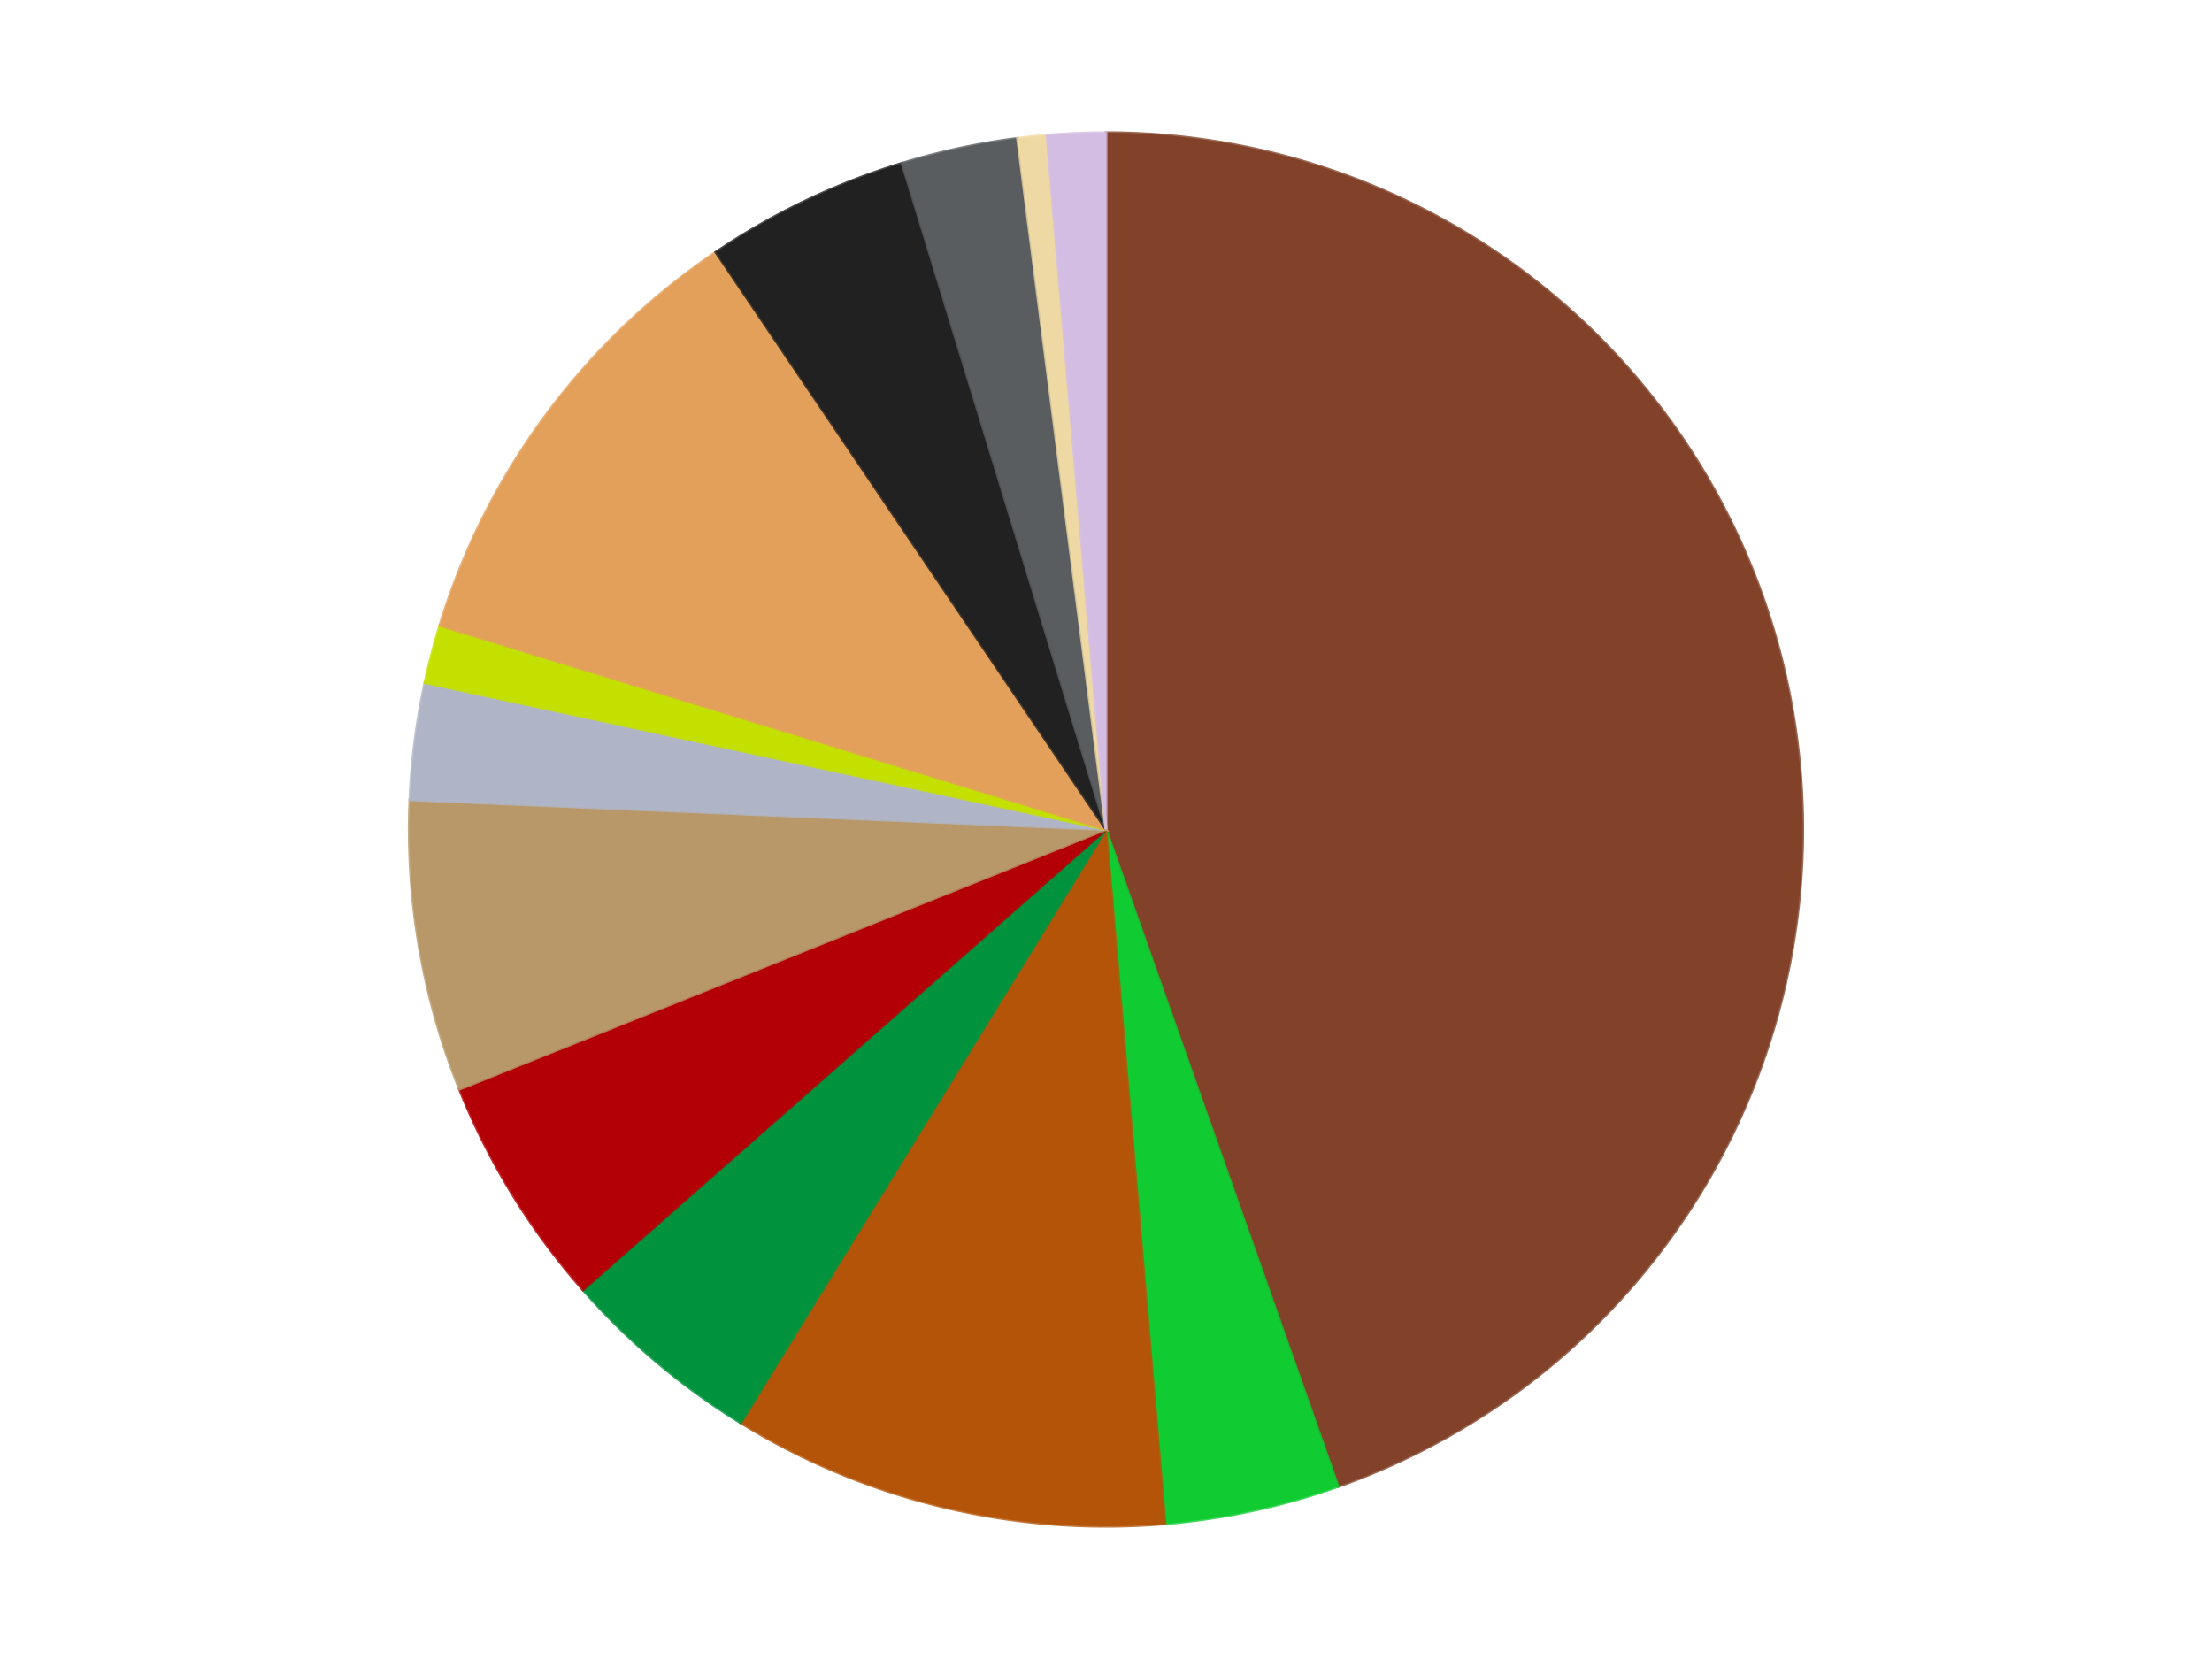 <?xml version='1.0' encoding='utf-8'?>
<svg xmlns="http://www.w3.org/2000/svg" xmlns:xlink="http://www.w3.org/1999/xlink" id="chart-ed1515a7-f096-4560-b7e2-7fdb05b194d9" class="pygal-chart" viewBox="0 0 800 600"><!--Generated with pygal 3.0.5 (lxml) ©Kozea 2012-2016 on 2024-08-21--><!--http://pygal.org--><!--http://github.com/Kozea/pygal--><defs><style type="text/css">#chart-ed1515a7-f096-4560-b7e2-7fdb05b194d9{-webkit-user-select:none;-webkit-font-smoothing:antialiased;font-family:Consolas,"Liberation Mono",Menlo,Courier,monospace}#chart-ed1515a7-f096-4560-b7e2-7fdb05b194d9 .title{font-family:Consolas,"Liberation Mono",Menlo,Courier,monospace;font-size:16px}#chart-ed1515a7-f096-4560-b7e2-7fdb05b194d9 .legends .legend text{font-family:Consolas,"Liberation Mono",Menlo,Courier,monospace;font-size:14px}#chart-ed1515a7-f096-4560-b7e2-7fdb05b194d9 .axis text{font-family:Consolas,"Liberation Mono",Menlo,Courier,monospace;font-size:10px}#chart-ed1515a7-f096-4560-b7e2-7fdb05b194d9 .axis text.major{font-family:Consolas,"Liberation Mono",Menlo,Courier,monospace;font-size:10px}#chart-ed1515a7-f096-4560-b7e2-7fdb05b194d9 .text-overlay text.value{font-family:Consolas,"Liberation Mono",Menlo,Courier,monospace;font-size:16px}#chart-ed1515a7-f096-4560-b7e2-7fdb05b194d9 .text-overlay text.label{font-family:Consolas,"Liberation Mono",Menlo,Courier,monospace;font-size:10px}#chart-ed1515a7-f096-4560-b7e2-7fdb05b194d9 .tooltip{font-family:Consolas,"Liberation Mono",Menlo,Courier,monospace;font-size:14px}#chart-ed1515a7-f096-4560-b7e2-7fdb05b194d9 text.no_data{font-family:Consolas,"Liberation Mono",Menlo,Courier,monospace;font-size:64px}
#chart-ed1515a7-f096-4560-b7e2-7fdb05b194d9{background-color:transparent}#chart-ed1515a7-f096-4560-b7e2-7fdb05b194d9 path,#chart-ed1515a7-f096-4560-b7e2-7fdb05b194d9 line,#chart-ed1515a7-f096-4560-b7e2-7fdb05b194d9 rect,#chart-ed1515a7-f096-4560-b7e2-7fdb05b194d9 circle{-webkit-transition:150ms;-moz-transition:150ms;transition:150ms}#chart-ed1515a7-f096-4560-b7e2-7fdb05b194d9 .graph &gt; .background{fill:transparent}#chart-ed1515a7-f096-4560-b7e2-7fdb05b194d9 .plot &gt; .background{fill:transparent}#chart-ed1515a7-f096-4560-b7e2-7fdb05b194d9 .graph{fill:rgba(0,0,0,.87)}#chart-ed1515a7-f096-4560-b7e2-7fdb05b194d9 text.no_data{fill:rgba(0,0,0,1)}#chart-ed1515a7-f096-4560-b7e2-7fdb05b194d9 .title{fill:rgba(0,0,0,1)}#chart-ed1515a7-f096-4560-b7e2-7fdb05b194d9 .legends .legend text{fill:rgba(0,0,0,.87)}#chart-ed1515a7-f096-4560-b7e2-7fdb05b194d9 .legends .legend:hover text{fill:rgba(0,0,0,1)}#chart-ed1515a7-f096-4560-b7e2-7fdb05b194d9 .axis .line{stroke:rgba(0,0,0,1)}#chart-ed1515a7-f096-4560-b7e2-7fdb05b194d9 .axis .guide.line{stroke:rgba(0,0,0,.54)}#chart-ed1515a7-f096-4560-b7e2-7fdb05b194d9 .axis .major.line{stroke:rgba(0,0,0,.87)}#chart-ed1515a7-f096-4560-b7e2-7fdb05b194d9 .axis text.major{fill:rgba(0,0,0,1)}#chart-ed1515a7-f096-4560-b7e2-7fdb05b194d9 .axis.y .guides:hover .guide.line,#chart-ed1515a7-f096-4560-b7e2-7fdb05b194d9 .line-graph .axis.x .guides:hover .guide.line,#chart-ed1515a7-f096-4560-b7e2-7fdb05b194d9 .stackedline-graph .axis.x .guides:hover .guide.line,#chart-ed1515a7-f096-4560-b7e2-7fdb05b194d9 .xy-graph .axis.x .guides:hover .guide.line{stroke:rgba(0,0,0,1)}#chart-ed1515a7-f096-4560-b7e2-7fdb05b194d9 .axis .guides:hover text{fill:rgba(0,0,0,1)}#chart-ed1515a7-f096-4560-b7e2-7fdb05b194d9 .reactive{fill-opacity:1.0;stroke-opacity:.8;stroke-width:1}#chart-ed1515a7-f096-4560-b7e2-7fdb05b194d9 .ci{stroke:rgba(0,0,0,.87)}#chart-ed1515a7-f096-4560-b7e2-7fdb05b194d9 .reactive.active,#chart-ed1515a7-f096-4560-b7e2-7fdb05b194d9 .active .reactive{fill-opacity:0.6;stroke-opacity:.9;stroke-width:4}#chart-ed1515a7-f096-4560-b7e2-7fdb05b194d9 .ci .reactive.active{stroke-width:1.5}#chart-ed1515a7-f096-4560-b7e2-7fdb05b194d9 .series text{fill:rgba(0,0,0,1)}#chart-ed1515a7-f096-4560-b7e2-7fdb05b194d9 .tooltip rect{fill:transparent;stroke:rgba(0,0,0,1);-webkit-transition:opacity 150ms;-moz-transition:opacity 150ms;transition:opacity 150ms}#chart-ed1515a7-f096-4560-b7e2-7fdb05b194d9 .tooltip .label{fill:rgba(0,0,0,.87)}#chart-ed1515a7-f096-4560-b7e2-7fdb05b194d9 .tooltip .label{fill:rgba(0,0,0,.87)}#chart-ed1515a7-f096-4560-b7e2-7fdb05b194d9 .tooltip .legend{font-size:.8em;fill:rgba(0,0,0,.54)}#chart-ed1515a7-f096-4560-b7e2-7fdb05b194d9 .tooltip .x_label{font-size:.6em;fill:rgba(0,0,0,1)}#chart-ed1515a7-f096-4560-b7e2-7fdb05b194d9 .tooltip .xlink{font-size:.5em;text-decoration:underline}#chart-ed1515a7-f096-4560-b7e2-7fdb05b194d9 .tooltip .value{font-size:1.5em}#chart-ed1515a7-f096-4560-b7e2-7fdb05b194d9 .bound{font-size:.5em}#chart-ed1515a7-f096-4560-b7e2-7fdb05b194d9 .max-value{font-size:.75em;fill:rgba(0,0,0,.54)}#chart-ed1515a7-f096-4560-b7e2-7fdb05b194d9 .map-element{fill:transparent;stroke:rgba(0,0,0,.54) !important}#chart-ed1515a7-f096-4560-b7e2-7fdb05b194d9 .map-element .reactive{fill-opacity:inherit;stroke-opacity:inherit}#chart-ed1515a7-f096-4560-b7e2-7fdb05b194d9 .color-0,#chart-ed1515a7-f096-4560-b7e2-7fdb05b194d9 .color-0 a:visited{stroke:#F44336;fill:#F44336}#chart-ed1515a7-f096-4560-b7e2-7fdb05b194d9 .color-1,#chart-ed1515a7-f096-4560-b7e2-7fdb05b194d9 .color-1 a:visited{stroke:#3F51B5;fill:#3F51B5}#chart-ed1515a7-f096-4560-b7e2-7fdb05b194d9 .color-2,#chart-ed1515a7-f096-4560-b7e2-7fdb05b194d9 .color-2 a:visited{stroke:#009688;fill:#009688}#chart-ed1515a7-f096-4560-b7e2-7fdb05b194d9 .color-3,#chart-ed1515a7-f096-4560-b7e2-7fdb05b194d9 .color-3 a:visited{stroke:#FFC107;fill:#FFC107}#chart-ed1515a7-f096-4560-b7e2-7fdb05b194d9 .color-4,#chart-ed1515a7-f096-4560-b7e2-7fdb05b194d9 .color-4 a:visited{stroke:#FF5722;fill:#FF5722}#chart-ed1515a7-f096-4560-b7e2-7fdb05b194d9 .color-5,#chart-ed1515a7-f096-4560-b7e2-7fdb05b194d9 .color-5 a:visited{stroke:#9C27B0;fill:#9C27B0}#chart-ed1515a7-f096-4560-b7e2-7fdb05b194d9 .color-6,#chart-ed1515a7-f096-4560-b7e2-7fdb05b194d9 .color-6 a:visited{stroke:#03A9F4;fill:#03A9F4}#chart-ed1515a7-f096-4560-b7e2-7fdb05b194d9 .color-7,#chart-ed1515a7-f096-4560-b7e2-7fdb05b194d9 .color-7 a:visited{stroke:#8BC34A;fill:#8BC34A}#chart-ed1515a7-f096-4560-b7e2-7fdb05b194d9 .color-8,#chart-ed1515a7-f096-4560-b7e2-7fdb05b194d9 .color-8 a:visited{stroke:#FF9800;fill:#FF9800}#chart-ed1515a7-f096-4560-b7e2-7fdb05b194d9 .color-9,#chart-ed1515a7-f096-4560-b7e2-7fdb05b194d9 .color-9 a:visited{stroke:#E91E63;fill:#E91E63}#chart-ed1515a7-f096-4560-b7e2-7fdb05b194d9 .color-10,#chart-ed1515a7-f096-4560-b7e2-7fdb05b194d9 .color-10 a:visited{stroke:#2196F3;fill:#2196F3}#chart-ed1515a7-f096-4560-b7e2-7fdb05b194d9 .color-11,#chart-ed1515a7-f096-4560-b7e2-7fdb05b194d9 .color-11 a:visited{stroke:#4CAF50;fill:#4CAF50}#chart-ed1515a7-f096-4560-b7e2-7fdb05b194d9 .color-12,#chart-ed1515a7-f096-4560-b7e2-7fdb05b194d9 .color-12 a:visited{stroke:#FFEB3B;fill:#FFEB3B}#chart-ed1515a7-f096-4560-b7e2-7fdb05b194d9 .text-overlay .color-0 text{fill:black}#chart-ed1515a7-f096-4560-b7e2-7fdb05b194d9 .text-overlay .color-1 text{fill:black}#chart-ed1515a7-f096-4560-b7e2-7fdb05b194d9 .text-overlay .color-2 text{fill:black}#chart-ed1515a7-f096-4560-b7e2-7fdb05b194d9 .text-overlay .color-3 text{fill:black}#chart-ed1515a7-f096-4560-b7e2-7fdb05b194d9 .text-overlay .color-4 text{fill:black}#chart-ed1515a7-f096-4560-b7e2-7fdb05b194d9 .text-overlay .color-5 text{fill:black}#chart-ed1515a7-f096-4560-b7e2-7fdb05b194d9 .text-overlay .color-6 text{fill:black}#chart-ed1515a7-f096-4560-b7e2-7fdb05b194d9 .text-overlay .color-7 text{fill:black}#chart-ed1515a7-f096-4560-b7e2-7fdb05b194d9 .text-overlay .color-8 text{fill:black}#chart-ed1515a7-f096-4560-b7e2-7fdb05b194d9 .text-overlay .color-9 text{fill:black}#chart-ed1515a7-f096-4560-b7e2-7fdb05b194d9 .text-overlay .color-10 text{fill:black}#chart-ed1515a7-f096-4560-b7e2-7fdb05b194d9 .text-overlay .color-11 text{fill:black}#chart-ed1515a7-f096-4560-b7e2-7fdb05b194d9 .text-overlay .color-12 text{fill:black}
#chart-ed1515a7-f096-4560-b7e2-7fdb05b194d9 text.no_data{text-anchor:middle}#chart-ed1515a7-f096-4560-b7e2-7fdb05b194d9 .guide.line{fill:none}#chart-ed1515a7-f096-4560-b7e2-7fdb05b194d9 .centered{text-anchor:middle}#chart-ed1515a7-f096-4560-b7e2-7fdb05b194d9 .title{text-anchor:middle}#chart-ed1515a7-f096-4560-b7e2-7fdb05b194d9 .legends .legend text{fill-opacity:1}#chart-ed1515a7-f096-4560-b7e2-7fdb05b194d9 .axis.x text{text-anchor:middle}#chart-ed1515a7-f096-4560-b7e2-7fdb05b194d9 .axis.x:not(.web) text[transform]{text-anchor:start}#chart-ed1515a7-f096-4560-b7e2-7fdb05b194d9 .axis.x:not(.web) text[transform].backwards{text-anchor:end}#chart-ed1515a7-f096-4560-b7e2-7fdb05b194d9 .axis.y text{text-anchor:end}#chart-ed1515a7-f096-4560-b7e2-7fdb05b194d9 .axis.y text[transform].backwards{text-anchor:start}#chart-ed1515a7-f096-4560-b7e2-7fdb05b194d9 .axis.y2 text{text-anchor:start}#chart-ed1515a7-f096-4560-b7e2-7fdb05b194d9 .axis.y2 text[transform].backwards{text-anchor:end}#chart-ed1515a7-f096-4560-b7e2-7fdb05b194d9 .axis .guide.line{stroke-dasharray:4,4;stroke:black}#chart-ed1515a7-f096-4560-b7e2-7fdb05b194d9 .axis .major.guide.line{stroke-dasharray:6,6;stroke:black}#chart-ed1515a7-f096-4560-b7e2-7fdb05b194d9 .horizontal .axis.y .guide.line,#chart-ed1515a7-f096-4560-b7e2-7fdb05b194d9 .horizontal .axis.y2 .guide.line,#chart-ed1515a7-f096-4560-b7e2-7fdb05b194d9 .vertical .axis.x .guide.line{opacity:0}#chart-ed1515a7-f096-4560-b7e2-7fdb05b194d9 .horizontal .axis.always_show .guide.line,#chart-ed1515a7-f096-4560-b7e2-7fdb05b194d9 .vertical .axis.always_show .guide.line{opacity:1 !important}#chart-ed1515a7-f096-4560-b7e2-7fdb05b194d9 .axis.y .guides:hover .guide.line,#chart-ed1515a7-f096-4560-b7e2-7fdb05b194d9 .axis.y2 .guides:hover .guide.line,#chart-ed1515a7-f096-4560-b7e2-7fdb05b194d9 .axis.x .guides:hover .guide.line{opacity:1}#chart-ed1515a7-f096-4560-b7e2-7fdb05b194d9 .axis .guides:hover text{opacity:1}#chart-ed1515a7-f096-4560-b7e2-7fdb05b194d9 .nofill{fill:none}#chart-ed1515a7-f096-4560-b7e2-7fdb05b194d9 .subtle-fill{fill-opacity:.2}#chart-ed1515a7-f096-4560-b7e2-7fdb05b194d9 .dot{stroke-width:1px;fill-opacity:1;stroke-opacity:1}#chart-ed1515a7-f096-4560-b7e2-7fdb05b194d9 .dot.active{stroke-width:5px}#chart-ed1515a7-f096-4560-b7e2-7fdb05b194d9 .dot.negative{fill:transparent}#chart-ed1515a7-f096-4560-b7e2-7fdb05b194d9 text,#chart-ed1515a7-f096-4560-b7e2-7fdb05b194d9 tspan{stroke:none !important}#chart-ed1515a7-f096-4560-b7e2-7fdb05b194d9 .series text.active{opacity:1}#chart-ed1515a7-f096-4560-b7e2-7fdb05b194d9 .tooltip rect{fill-opacity:.95;stroke-width:.5}#chart-ed1515a7-f096-4560-b7e2-7fdb05b194d9 .tooltip text{fill-opacity:1}#chart-ed1515a7-f096-4560-b7e2-7fdb05b194d9 .showable{visibility:hidden}#chart-ed1515a7-f096-4560-b7e2-7fdb05b194d9 .showable.shown{visibility:visible}#chart-ed1515a7-f096-4560-b7e2-7fdb05b194d9 .gauge-background{fill:rgba(229,229,229,1);stroke:none}#chart-ed1515a7-f096-4560-b7e2-7fdb05b194d9 .bg-lines{stroke:transparent;stroke-width:2px}</style><script type="text/javascript">window.pygal = window.pygal || {};window.pygal.config = window.pygal.config || {};window.pygal.config['ed1515a7-f096-4560-b7e2-7fdb05b194d9'] = {"allow_interruptions": false, "box_mode": "extremes", "classes": ["pygal-chart"], "css": ["file://style.css", "file://graph.css"], "defs": [], "disable_xml_declaration": false, "dots_size": 2.5, "dynamic_print_values": false, "explicit_size": false, "fill": false, "force_uri_protocol": "https", "formatter": null, "half_pie": false, "height": 600, "include_x_axis": false, "inner_radius": 0, "interpolate": null, "interpolation_parameters": {}, "interpolation_precision": 250, "inverse_y_axis": false, "js": ["//kozea.github.io/pygal.js/2.0.x/pygal-tooltips.min.js"], "legend_at_bottom": false, "legend_at_bottom_columns": null, "legend_box_size": 12, "logarithmic": false, "margin": 20, "margin_bottom": null, "margin_left": null, "margin_right": null, "margin_top": null, "max_scale": 16, "min_scale": 4, "missing_value_fill_truncation": "x", "no_data_text": "No data", "no_prefix": false, "order_min": null, "pretty_print": false, "print_labels": false, "print_values": false, "print_values_position": "center", "print_zeroes": true, "range": null, "rounded_bars": null, "secondary_range": null, "show_dots": true, "show_legend": false, "show_minor_x_labels": true, "show_minor_y_labels": true, "show_only_major_dots": false, "show_x_guides": false, "show_x_labels": true, "show_y_guides": true, "show_y_labels": true, "spacing": 10, "stack_from_top": false, "strict": false, "stroke": true, "stroke_style": null, "style": {"background": "transparent", "ci_colors": [], "colors": ["#F44336", "#3F51B5", "#009688", "#FFC107", "#FF5722", "#9C27B0", "#03A9F4", "#8BC34A", "#FF9800", "#E91E63", "#2196F3", "#4CAF50", "#FFEB3B", "#673AB7", "#00BCD4", "#CDDC39", "#9E9E9E", "#607D8B"], "dot_opacity": "1", "font_family": "Consolas, \"Liberation Mono\", Menlo, Courier, monospace", "foreground": "rgba(0, 0, 0, .87)", "foreground_strong": "rgba(0, 0, 0, 1)", "foreground_subtle": "rgba(0, 0, 0, .54)", "guide_stroke_color": "black", "guide_stroke_dasharray": "4,4", "label_font_family": "Consolas, \"Liberation Mono\", Menlo, Courier, monospace", "label_font_size": 10, "legend_font_family": "Consolas, \"Liberation Mono\", Menlo, Courier, monospace", "legend_font_size": 14, "major_guide_stroke_color": "black", "major_guide_stroke_dasharray": "6,6", "major_label_font_family": "Consolas, \"Liberation Mono\", Menlo, Courier, monospace", "major_label_font_size": 10, "no_data_font_family": "Consolas, \"Liberation Mono\", Menlo, Courier, monospace", "no_data_font_size": 64, "opacity": "1.0", "opacity_hover": "0.6", "plot_background": "transparent", "stroke_opacity": ".8", "stroke_opacity_hover": ".9", "stroke_width": "1", "stroke_width_hover": "4", "title_font_family": "Consolas, \"Liberation Mono\", Menlo, Courier, monospace", "title_font_size": 16, "tooltip_font_family": "Consolas, \"Liberation Mono\", Menlo, Courier, monospace", "tooltip_font_size": 14, "transition": "150ms", "value_background": "rgba(229, 229, 229, 1)", "value_colors": [], "value_font_family": "Consolas, \"Liberation Mono\", Menlo, Courier, monospace", "value_font_size": 16, "value_label_font_family": "Consolas, \"Liberation Mono\", Menlo, Courier, monospace", "value_label_font_size": 10}, "title": null, "tooltip_border_radius": 0, "tooltip_fancy_mode": true, "truncate_label": null, "truncate_legend": null, "width": 800, "x_label_rotation": 0, "x_labels": null, "x_labels_major": null, "x_labels_major_count": null, "x_labels_major_every": null, "x_title": null, "xrange": null, "y_label_rotation": 0, "y_labels": null, "y_labels_major": null, "y_labels_major_count": null, "y_labels_major_every": null, "y_title": null, "zero": 0, "legends": ["Reddish Brown", "Bright Green", "Dark Orange", "Green", "Red", "Dark Tan", "Light Bluish Gray", "Lime", "Medium Nougat", "Black", "Dark Bluish Gray", "Tan", "Lavender"]}</script><script type="text/javascript" xlink:href="https://kozea.github.io/pygal.js/2.0.x/pygal-tooltips.min.js"/></defs><title>Pygal</title><g class="graph pie-graph vertical"><rect x="0" y="0" width="800" height="600" class="background"/><g transform="translate(20, 20)" class="plot"><rect x="0" y="0" width="760" height="560" class="background"/><g class="series serie-0 color-0"><g class="slices"><g class="slice" style="fill: #82422A; stroke: #82422A"><path d="M380 28 A252 252 0 0 1 463.951 517.605 L380 280 A0 0 0 0 0 380 280 z" class="slice reactive tooltip-trigger"/><desc class="value">66</desc><desc class="x centered">504.18760470381125</desc><desc class="y centered">258.705896639447</desc></g></g></g><g class="series serie-1 color-1"><g class="slices"><g class="slice" style="fill: #10CB31; stroke: #10CB31"><path d="M463.951 517.605 A252 252 0 0 1 401.371 531.092 L380 280 A0 0 0 0 0 380 280 z" class="slice reactive tooltip-trigger"/><desc class="value">6</desc><desc class="x centered">406.54558801946155</desc><desc class="y centered">403.17196010740844</desc></g></g></g><g class="series serie-2 color-2"><g class="slices"><g class="slice" style="fill: #B35408; stroke: #B35408"><path d="M401.371 531.092 A252 252 0 0 1 247.875 494.585 L380 280 A0 0 0 0 0 380 280 z" class="slice reactive tooltip-trigger"/><desc class="value">15</desc><desc class="x centered">350.846020202917</desc><desc class="y centered">402.5807711755448</desc></g></g></g><g class="series serie-3 color-3"><g class="slices"><g class="slice" style="fill: #00923D; stroke: #00923D"><path d="M247.875 494.585 A252 252 0 0 1 190.831 446.49 L380 280 A0 0 0 0 0 380 280 z" class="slice reactive tooltip-trigger"/><desc class="value">7</desc><desc class="x centered">298.7813353453459</desc><desc class="y centered">376.3303094135737</desc></g></g></g><g class="series serie-4 color-4"><g class="slices"><g class="slice" style="fill: #B30006; stroke: #B30006"><path d="M190.831 446.49 A252 252 0 0 1 146.172 373.96 L380 280 A0 0 0 0 0 380 280 z" class="slice reactive tooltip-trigger"/><desc class="value">8</desc><desc class="x centered">272.70732864560273</desc><desc class="y centered">346.06271772821117</desc></g></g></g><g class="series serie-5 color-5"><g class="slices"><g class="slice" style="fill: #B89869; stroke: #B89869"><path d="M146.172 373.96 A252 252 0 0 1 128.227 269.305 L380 280 A0 0 0 0 0 380 280 z" class="slice reactive tooltip-trigger"/><desc class="value">10</desc><desc class="x centered">255.81239529618875</desc><desc class="y centered">301.29410336055304</desc></g></g></g><g class="series serie-6 color-6"><g class="slices"><g class="slice" style="fill: #AFB5C7; stroke: #AFB5C7"><path d="M128.227 269.305 A252 252 0 0 1 133.656 226.909 L380 280 A0 0 0 0 0 380 280 z" class="slice reactive tooltip-trigger"/><desc class="value">4</desc><desc class="x centered">255.02054515738152</desc><desc class="y centered">263.99575471189326</desc></g></g></g><g class="series serie-7 color-7"><g class="slices"><g class="slice" style="fill: #C4E000; stroke: #C4E000"><path d="M133.656 226.909 A252 252 0 0 1 139.046 206.209 L380 280 A0 0 0 0 0 380 280 z" class="slice reactive tooltip-trigger"/><desc class="value">2</desc><desc class="x centered">258.0656486863792</desc><desc class="y centered">248.25076426547417</desc></g></g></g><g class="series serie-8 color-8"><g class="slices"><g class="slice" style="fill: #E3A05B; stroke: #E3A05B"><path d="M139.046 206.209 A252 252 0 0 1 238.886 71.216 L380 280 A0 0 0 0 0 380 280 z" class="slice reactive tooltip-trigger"/><desc class="value">16</desc><desc class="x centered">278.6963615737655</desc><desc class="y centered">205.07621978565984</desc></g></g></g><g class="series serie-9 color-9"><g class="slices"><g class="slice" style="fill: #212121; stroke: #212121"><path d="M238.886 71.216 A252 252 0 0 1 306.209 39.046 L380 280 A0 0 0 0 0 380 280 z" class="slice reactive tooltip-trigger"/><desc class="value">7</desc><desc class="x centered">325.6751469264096</desc><desc class="y centered">166.31266412421826</desc></g></g></g><g class="series serie-10 color-10"><g class="slices"><g class="slice" style="fill: #595D60; stroke: #595D60"><path d="M306.209 39.046 A252 252 0 0 1 347.992 30.041 L380 280 A0 0 0 0 0 380 280 z" class="slice reactive tooltip-trigger"/><desc class="value">4</desc><desc class="x centered">353.4544119805385</desc><desc class="y centered">156.82803989259153</desc></g></g></g><g class="series serie-11 color-11"><g class="slices"><g class="slice" style="fill: #EED9A4; stroke: #EED9A4"><path d="M347.992 30.041 A252 252 0 0 1 358.629 28.908 L380 280 A0 0 0 0 0 380 280 z" class="slice reactive tooltip-trigger"/><desc class="value">1</desc><desc class="x centered">366.6520970473536</desc><desc class="y centered">154.70900476583827</desc></g></g></g><g class="series serie-12 color-12"><g class="slices"><g class="slice" style="fill: #D3BDE3; stroke: #D3BDE3"><path d="M358.629 28.908 A252 252 0 0 1 380 28 L380 280 A0 0 0 0 0 380 280 z" class="slice reactive tooltip-trigger"/><desc class="value">2</desc><desc class="x centered">374.6524083972854</desc><desc class="y centered">154.11353025821012</desc></g></g></g></g><g class="titles"/><g transform="translate(20, 20)" class="plot overlay"><g class="series serie-0 color-0"/><g class="series serie-1 color-1"/><g class="series serie-2 color-2"/><g class="series serie-3 color-3"/><g class="series serie-4 color-4"/><g class="series serie-5 color-5"/><g class="series serie-6 color-6"/><g class="series serie-7 color-7"/><g class="series serie-8 color-8"/><g class="series serie-9 color-9"/><g class="series serie-10 color-10"/><g class="series serie-11 color-11"/><g class="series serie-12 color-12"/></g><g transform="translate(20, 20)" class="plot text-overlay"><g class="series serie-0 color-0"/><g class="series serie-1 color-1"/><g class="series serie-2 color-2"/><g class="series serie-3 color-3"/><g class="series serie-4 color-4"/><g class="series serie-5 color-5"/><g class="series serie-6 color-6"/><g class="series serie-7 color-7"/><g class="series serie-8 color-8"/><g class="series serie-9 color-9"/><g class="series serie-10 color-10"/><g class="series serie-11 color-11"/><g class="series serie-12 color-12"/></g><g transform="translate(20, 20)" class="plot tooltip-overlay"><g transform="translate(0 0)" style="opacity: 0" class="tooltip"><rect rx="0" ry="0" width="0" height="0" class="tooltip-box"/><g class="text"/></g></g></g></svg>